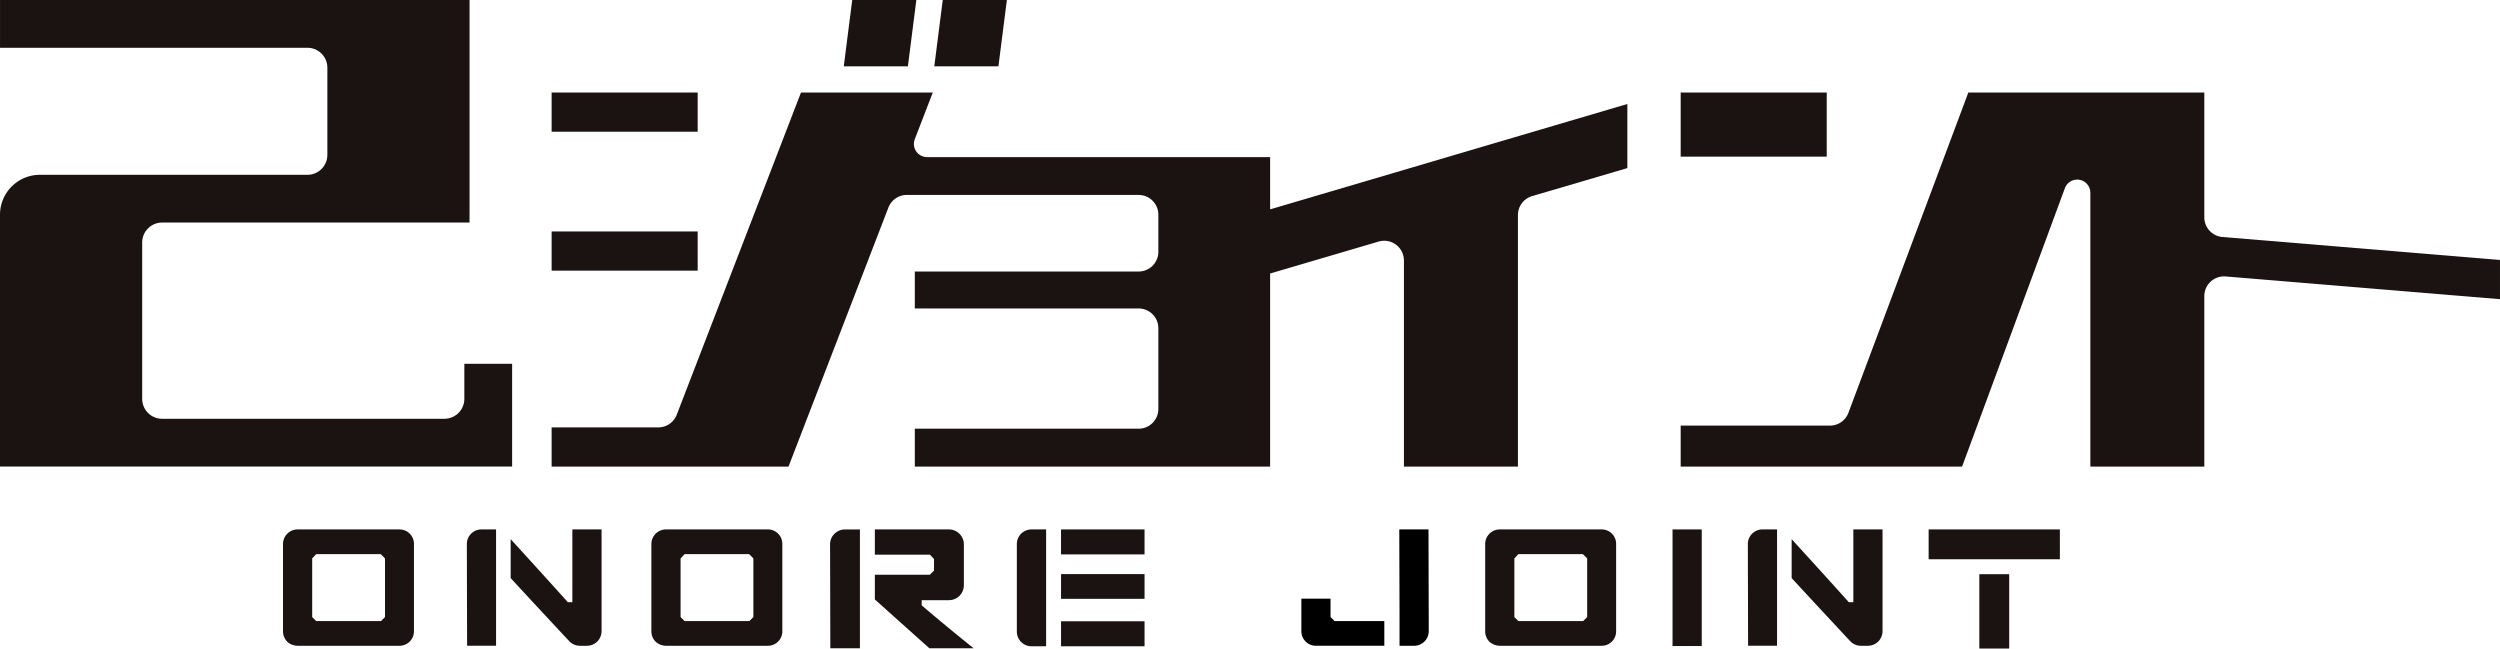 <svg xmlns="http://www.w3.org/2000/svg" width="433" height="112.327" viewBox="0 0 433 112.327"><g transform="translate(-307.797 -376.668)"><g transform="translate(356.813 468.364)"><g transform="translate(253.708)"><path d="M733.114,508.981v15.134H728.1l-.043-17.621a2.47,2.47,0,0,1,.741-1.788,2.546,2.546,0,0,1,1.788-.742h2.531Z" transform="translate(-728.054 -503.965)" fill="#1a1311"/><path d="M749.275,503.965V516.57h-.785s-3.411-3.816-9.9-10.92v6.744c1.761,1.912,5.044,5.465,10.075,10.85a2.557,2.557,0,0,0,1.919.872H751.8a2.532,2.532,0,0,0,2.531-2.53V503.965Z" transform="translate(-731 -503.965)" fill="#1a1311"/></g><g transform="translate(31.842)"><path d="M425.108,508.981v15.134h-5.016l-.044-17.621a2.471,2.471,0,0,1,.742-1.788,2.545,2.545,0,0,1,1.788-.742h2.53Z" transform="translate(-420.048 -503.965)" fill="#1a1311"/><path d="M441.269,503.965V516.57h-.785s-3.41-3.816-9.9-10.92v6.744c1.76,1.912,5.044,5.465,10.075,10.85a2.557,2.557,0,0,0,1.92.872H443.8a2.531,2.531,0,0,0,2.53-2.53V503.965Z" transform="translate(-422.995 -503.965)" fill="#1a1311"/></g><path d="M398.524,506.495v15.092a2.5,2.5,0,0,1-2.486,2.53H378.374a2.706,2.706,0,0,1-1.789-.7,2.546,2.546,0,0,1-.741-1.789V506.495a2.531,2.531,0,0,1,2.53-2.53h17.664A2.5,2.5,0,0,1,398.524,506.495ZM381.6,519.841H392.81l.7-.7V508.981l-.741-.741H381.6l-.7.741v10.163Z" transform="translate(-375.844 -503.965)" fill="#1a1311"/><path d="M487.1,506.495v15.092a2.5,2.5,0,0,1-2.486,2.53H466.949a2.7,2.7,0,0,1-1.788-.7,2.546,2.546,0,0,1-.742-1.789V506.495a2.531,2.531,0,0,1,2.53-2.53h17.665A2.5,2.5,0,0,1,487.1,506.495Zm-16.923,13.346h11.209l.7-.7V508.981l-.741-.741H470.177l-.7.741v10.163Z" transform="translate(-400.616 -503.965)" fill="#1a1311"/><path d="M687.579,506.495v15.092a2.494,2.494,0,0,1-2.485,2.53H667.429a2.706,2.706,0,0,1-1.789-.7,2.549,2.549,0,0,1-.741-1.789V506.495a2.531,2.531,0,0,1,2.53-2.53h17.665A2.494,2.494,0,0,1,687.579,506.495Zm-16.923,13.346h11.21l.7-.7V508.981l-.742-.741H670.656l-.7.741v10.163Z" transform="translate(-456.683 -503.965)" fill="#1a1311"/><path d="M715.009,503.965V524.16H709.95V503.965Z" transform="translate(-469.283 -503.965)" fill="#1a1311"/><g transform="translate(176.374)"><path d="M626.453,524.5l-.7-.7v-3.185H620.7v5.67a2.523,2.523,0,0,0,2.531,2.487H635.07V524.5Z" transform="translate(-620.695 -508.622)"/><path d="M649.308,503.965h-5.059l.043,15.179v4.973h2.531a2.545,2.545,0,0,0,1.788-.742,2.577,2.577,0,0,0,.742-1.788Z" transform="translate(-627.282 -503.965)"/></g><g transform="translate(285.024)"><path d="M788.886,514.729v12.877h-5.169V514.729Z" transform="translate(-774.937 -506.975)" fill="#1a1311"/><path d="M794.257,509.134H771.528v-5.169h22.729Z" transform="translate(-771.528 -503.965)" fill="#1a1311"/></g><g transform="translate(127.101)"><path d="M557.363,519.177V503.965h-2.536a2.537,2.537,0,0,0-2.535,2.536v15.168a2.537,2.537,0,0,0,2.535,2.535h2.536Z" transform="translate(-552.292 -503.965)" fill="#1a1311"/><path d="M562.92,530.381h14.462v-4.328H562.92Z" transform="translate(-555.264 -510.142)" fill="#1a1311"/><rect width="14.462" height="4.327" transform="translate(7.655 0)" fill="#1a1311"/><path d="M562.92,518.99h14.462v-4.284H562.92Z" transform="translate(-555.264 -506.969)" fill="#1a1311"/></g><g transform="translate(94.753)"><path d="M512.553,509.089v15.463h-5.124l-.045-18a2.525,2.525,0,0,1,.757-1.827,2.6,2.6,0,0,1,1.827-.758h2.585Z" transform="translate(-507.384 -503.965)" fill="#1a1311"/><path d="M526.258,517.11v-.891h4.723a2.586,2.586,0,0,0,2.585-2.585V506.55a2.587,2.587,0,0,0-2.585-2.585H518.148v4.367h9.535l.713.757v2.005l-.713.713h-9.535v4.279l.044.043,9.4,8.422h7.664C529.866,520.229,526.258,517.11,526.258,517.11Z" transform="translate(-510.394 -503.965)" fill="#1a1311"/></g></g><g transform="translate(307.797 376.668)"><path d="M384.766,449.2H335.878a3.455,3.455,0,0,1-3.455-3.455V418.671a3.454,3.454,0,0,1,3.455-3.455h53.243V376.668H307.8v8.274h53.242a3.456,3.456,0,0,1,3.455,3.455V403.49a3.456,3.456,0,0,1-3.455,3.455H314.706a6.909,6.909,0,0,0-6.909,6.909v43.623h88.7v-17.8h-8.275v6.066A3.455,3.455,0,0,1,384.766,449.2Z" transform="translate(-307.797 -376.668)" fill="#1a1311"/><g transform="translate(95.541)"><rect width="25.297" height="6.787" transform="translate(0 16.026)" fill="#1a1311"/><rect width="25.297" height="6.786" transform="translate(0 40.089)" fill="#1a1311"/><path d="M523.246,376.668H512.14l-1.465,11.491h11.106Z" transform="translate(-460.076 -376.668)" fill="#1a1311"/><path d="M545.014,376.668H533.908l-1.465,11.491h11.106Z" transform="translate(-466.164 -376.668)" fill="#1a1311"/><path d="M564.875,416.115V410.1H505.457a2.278,2.278,0,0,1-2.126-3.1l3.118-8.085H483.621L462.1,454.725a3.418,3.418,0,0,1-3.188,2.187H440.431V463.7h41.03l17.3-44.857a3.416,3.416,0,0,1,3.187-2.188H542.1a3.417,3.417,0,0,1,3.417,3.417V426.5a3.417,3.417,0,0,1-3.417,3.417H503.336v6.4H542.1a3.417,3.417,0,0,1,3.417,3.417v13.99a3.417,3.417,0,0,1-3.417,3.417H503.336V463.7h61.539V430.261l18.794-5.531a3.417,3.417,0,0,1,4.382,3.278V463.7h19.743V420.136a3.416,3.416,0,0,1,2.453-3.277l16.5-4.854V400.9l-61.866,18.251Z" transform="translate(-440.431 -382.89)" fill="#1a1311"/><rect width="25.297" height="11.106" transform="translate(195.552 16.026)" fill="#1a1311"/><path d="M802.6,420.527V398.916h-40.87l-20.77,55.471a3.417,3.417,0,0,1-3.2,2.219H711.906V463.7h48.742l17.8-48.212a2.278,2.278,0,0,1,4.415.789V463.7H802.6V434.171a3.417,3.417,0,0,1,3.7-3.4l47.51,3.936v-6.787l-48.074-3.983A3.417,3.417,0,0,1,802.6,420.527Z" transform="translate(-516.354 -382.89)" fill="#1a1311"/></g></g></g></svg>